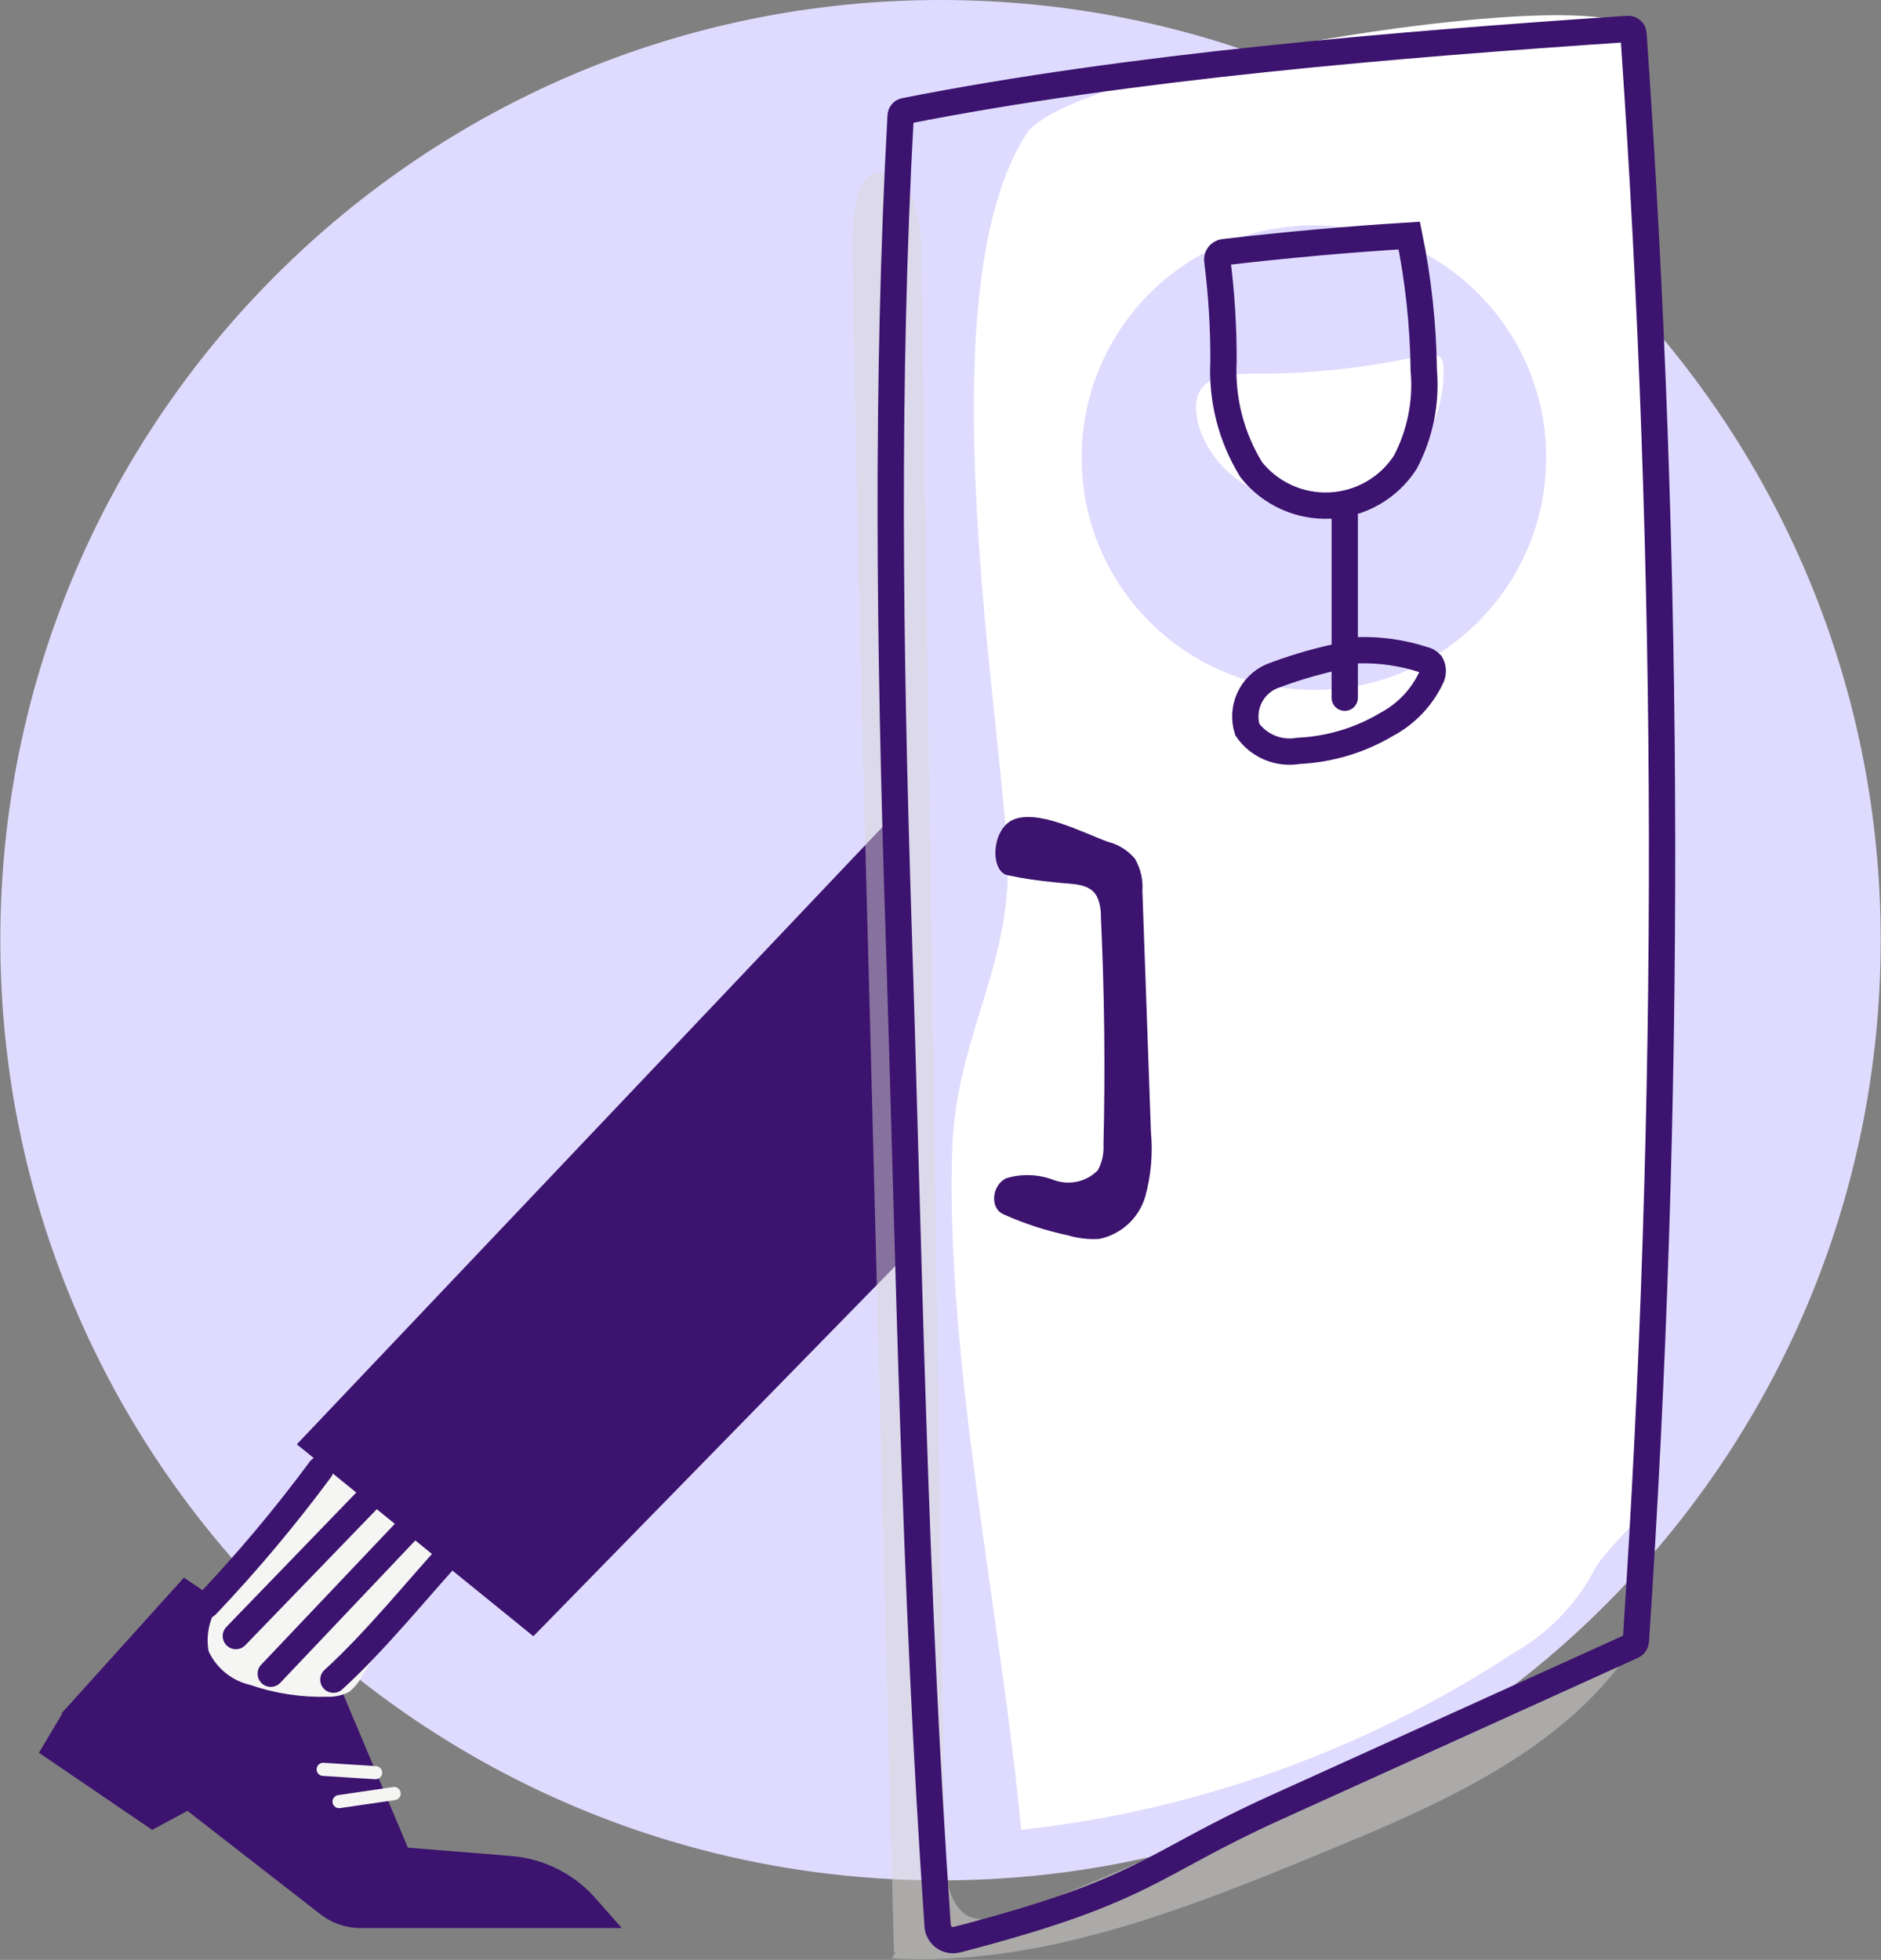 <svg width="143" height="149" viewBox="0 0 143 149" fill="none" xmlns="http://www.w3.org/2000/svg">
<rect x="0" y="0" width="143" height="149" fill="#808080" stroke="none"/>
<path d="M71.5 142.953C110.975 142.953 142.977 110.952 142.977 71.477C142.977 32.001 110.975 0 71.5 0C32.025 0 0.023 32.001 0.023 71.477C0.023 110.952 32.025 142.953 71.5 142.953Z" fill="#DEDBFF"/>
<path d="M76.565 64.318C77.197 73.173 72.633 78.656 72.381 87.53C71.912 103.672 76.132 123.025 77.629 139.113C91.011 137.644 103.854 133.027 115.108 125.64C117.614 124.211 119.679 122.121 121.078 119.598C122.052 117.47 125.749 115.053 125.803 112.726C126.579 77.845 127.355 37.336 124.252 2.581C123.856 -1.784 81.471 4.799 78.026 10.192C70.577 21.717 75.663 51.675 76.565 64.318Z" fill="white"/>
<path d="M76.586 66.535C77.776 66.787 78.981 66.968 80.193 67.076C81.401 67.239 82.844 67.076 83.403 68.177C83.607 68.642 83.706 69.147 83.692 69.655C83.962 75.445 84.034 81.253 83.89 87.042C83.929 87.713 83.779 88.382 83.457 88.972C83.031 89.403 82.49 89.701 81.898 89.832C81.306 89.963 80.689 89.921 80.121 89.711C78.967 89.267 77.699 89.216 76.513 89.567C75.413 90.072 75.197 91.858 76.315 92.327C77.877 93.028 79.51 93.56 81.185 93.914C81.962 94.146 82.774 94.237 83.584 94.184C84.4 94.013 85.154 93.625 85.767 93.059C86.38 92.494 86.828 91.773 87.065 90.974C87.507 89.373 87.653 87.704 87.497 86.05L86.848 67.707C86.905 66.864 86.71 66.023 86.289 65.291C85.751 64.651 85.025 64.197 84.215 63.992C82.267 63.289 78.804 61.431 76.91 62.369C75.359 63.199 75.287 66.229 76.586 66.535Z" fill="#3C136E"/>
<path d="M47.276 146.578H27.437C26.304 146.58 25.204 146.198 24.317 145.495L4.693 130.237L13.982 119.938L25.687 127.838L31.008 140.463L38.817 141.095C40.092 141.192 41.335 141.544 42.472 142.13C43.609 142.715 44.617 143.522 45.437 144.503L47.276 146.578Z" fill="#3C136E"/>
<path d="M17.066 121.472C16.562 122.008 16.19 122.653 15.98 123.358C15.77 124.063 15.728 124.807 15.858 125.531C16.154 126.17 16.592 126.733 17.139 127.177C17.686 127.621 18.327 127.934 19.014 128.092C20.904 128.743 22.896 129.048 24.894 128.994C25.471 129.016 26.043 128.885 26.553 128.615C26.964 128.277 27.301 127.86 27.545 127.388C30.038 123.283 33.203 119.625 36.906 116.567C35.842 114.763 33.551 114.438 31.495 113.933C30.461 113.781 29.491 113.339 28.696 112.659C27.902 111.98 27.315 111.09 27.004 110.092C23.436 113.654 20.115 117.457 17.066 121.472Z" fill="#F5F5F4"/>
<path d="M24.354 111.714C21.681 115.326 18.79 118.771 15.696 122.03" stroke="#3C136E" stroke-width="2" stroke-miterlimit="10" stroke-linecap="round"/>
<path d="M25.345 127.694C28.555 124.773 31.784 120.751 34.561 117.72" stroke="#3C136E" stroke-width="2" stroke-miterlimit="10" stroke-linecap="round"/>
<path d="M4.765 130.219L2.961 133.249L11.564 139.111L14.287 137.65L4.765 130.219Z" fill="#3C136E"/>
<path d="M24.57 134.512L28.556 134.765L24.57 134.512Z" fill="#D9D8D6"/>
<path d="M24.57 134.512L28.556 134.765" stroke="#F5F5F4" stroke-miterlimit="10" stroke-linecap="round"/>
<path d="M25.779 136.965L29.964 136.352L25.779 136.965Z" fill="#D9D8D6"/>
<path d="M25.779 136.965L29.964 136.352" stroke="#F5F5F4" stroke-miterlimit="10" stroke-linecap="round"/>
<path d="M17.931 124.378L27.869 114.097" stroke="#3C136E" stroke-width="2" stroke-miterlimit="10" stroke-linecap="round"/>
<path d="M99.888 52.448C109.639 52.448 117.545 44.543 117.545 34.791C117.545 25.039 109.639 17.134 99.888 17.134C90.136 17.134 82.231 25.039 82.231 34.791C82.231 44.543 90.136 52.448 99.888 52.448Z" fill="#DEDBFF"/>
<path d="M108.131 27.017C108.654 26.891 109.322 26.837 109.592 27.306C109.686 27.477 109.736 27.67 109.736 27.865C109.807 29.468 109.483 31.064 108.795 32.513C108.106 33.963 107.074 35.221 105.786 36.18C104.487 37.122 102.986 37.751 101.403 38.017C99.82 38.282 98.197 38.178 96.66 37.713C95.396 37.358 94.236 36.702 93.281 35.8C92.326 34.898 91.604 33.779 91.177 32.536C89.915 28.082 93.666 28.424 96.588 28.406C100.473 28.338 104.341 27.872 108.131 27.017Z" fill="white"/>
<path d="M20.584 127.243L31.857 115.358" stroke="#3C136E" stroke-width="2" stroke-miterlimit="10" stroke-linecap="round"/>
<path d="M93.016 27.432C92.861 30.342 93.597 33.23 95.126 35.711C95.838 36.608 96.753 37.323 97.796 37.796C98.838 38.27 99.979 38.488 101.123 38.433C102.266 38.379 103.381 38.053 104.373 37.482C105.366 36.911 106.209 36.113 106.832 35.152C107.964 33.003 108.453 30.573 108.239 28.154C108.197 24.712 107.828 21.282 107.138 17.909C102.437 18.198 97.736 18.619 93.034 19.172C92.957 19.18 92.882 19.205 92.815 19.244C92.748 19.283 92.689 19.335 92.644 19.398C92.598 19.461 92.566 19.533 92.549 19.609C92.532 19.684 92.532 19.763 92.547 19.839C92.866 22.358 93.022 24.894 93.016 27.432Z" stroke="#3C136E" stroke-width="2" stroke-miterlimit="10" stroke-linecap="round"/>
<path d="M102.232 39.245V53.043" stroke="#3C136E" stroke-width="2" stroke-miterlimit="10" stroke-linecap="round"/>
<path d="M101.314 50.013C99.718 50.373 98.151 50.849 96.624 51.438C95.886 51.774 95.296 52.368 94.964 53.108C94.632 53.849 94.581 54.685 94.821 55.46C95.247 56.074 95.841 56.554 96.531 56.841C97.222 57.129 97.98 57.213 98.717 57.083C101.099 56.971 103.417 56.271 105.462 55.045C106.91 54.267 108.072 53.047 108.781 51.564C108.874 51.395 108.923 51.206 108.923 51.014C108.923 50.821 108.874 50.632 108.781 50.464C108.622 50.295 108.414 50.181 108.186 50.139C106.574 49.617 104.883 49.379 103.19 49.436" stroke="#3C136E" stroke-width="2" stroke-miterlimit="10" stroke-linecap="round"/>
<path d="M67.874 62.043L22.567 109.802L40.549 124.393L69.677 94.598L67.874 62.043Z" fill="#3C136E"/>
<g style="mix-blend-mode:multiply" opacity="0.48">
<path d="M64.844 20.67C65.132 39.896 65.637 59.122 66.16 78.385L67.964 148.455L70.688 146.651C70.061 146.755 69.47 147.014 68.969 147.404C68.468 147.795 68.073 148.305 67.82 148.887C79.254 149.519 90.293 145.082 100.862 140.717C110.114 136.912 120.052 132.529 124.922 123.89C109.471 131.561 93.755 138.691 77.776 145.28C77.158 145.644 76.469 145.869 75.756 145.941C75.043 146.012 74.323 145.928 73.645 145.695C72.148 144.883 71.95 142.899 71.842 141.24L70.038 18.92C70.038 17.117 69.461 12.518 66.575 13.167C64.465 13.654 64.844 19.047 64.844 20.67Z" fill="#D9D8D6"/>
</g>
<path d="M124.363 124.773C124.356 124.845 124.33 124.914 124.289 124.974C124.248 125.034 124.193 125.082 124.128 125.115L96.948 137.434C87.281 141.817 87.263 143.692 72.744 147.462C72.578 147.505 72.405 147.51 72.237 147.479C72.068 147.447 71.909 147.379 71.769 147.28C71.63 147.18 71.514 147.051 71.43 146.902C71.346 146.752 71.296 146.587 71.283 146.416C69.48 120.408 69.119 95.41 68.289 69.817C67.64 49.49 67.351 29.128 68.469 8.819C68.469 8.728 68.501 8.639 68.561 8.569C68.62 8.499 68.703 8.454 68.794 8.441C85.928 5.05 106.309 3.373 123.75 2.2C123.803 2.195 123.857 2.201 123.908 2.218C123.96 2.234 124.007 2.261 124.047 2.297C124.088 2.332 124.121 2.375 124.144 2.424C124.167 2.472 124.18 2.525 124.183 2.579C127.02 43.259 127.08 84.085 124.363 124.773V124.773Z" stroke="#3C136E" stroke-width="2" stroke-miterlimit="10"/>
</svg>

